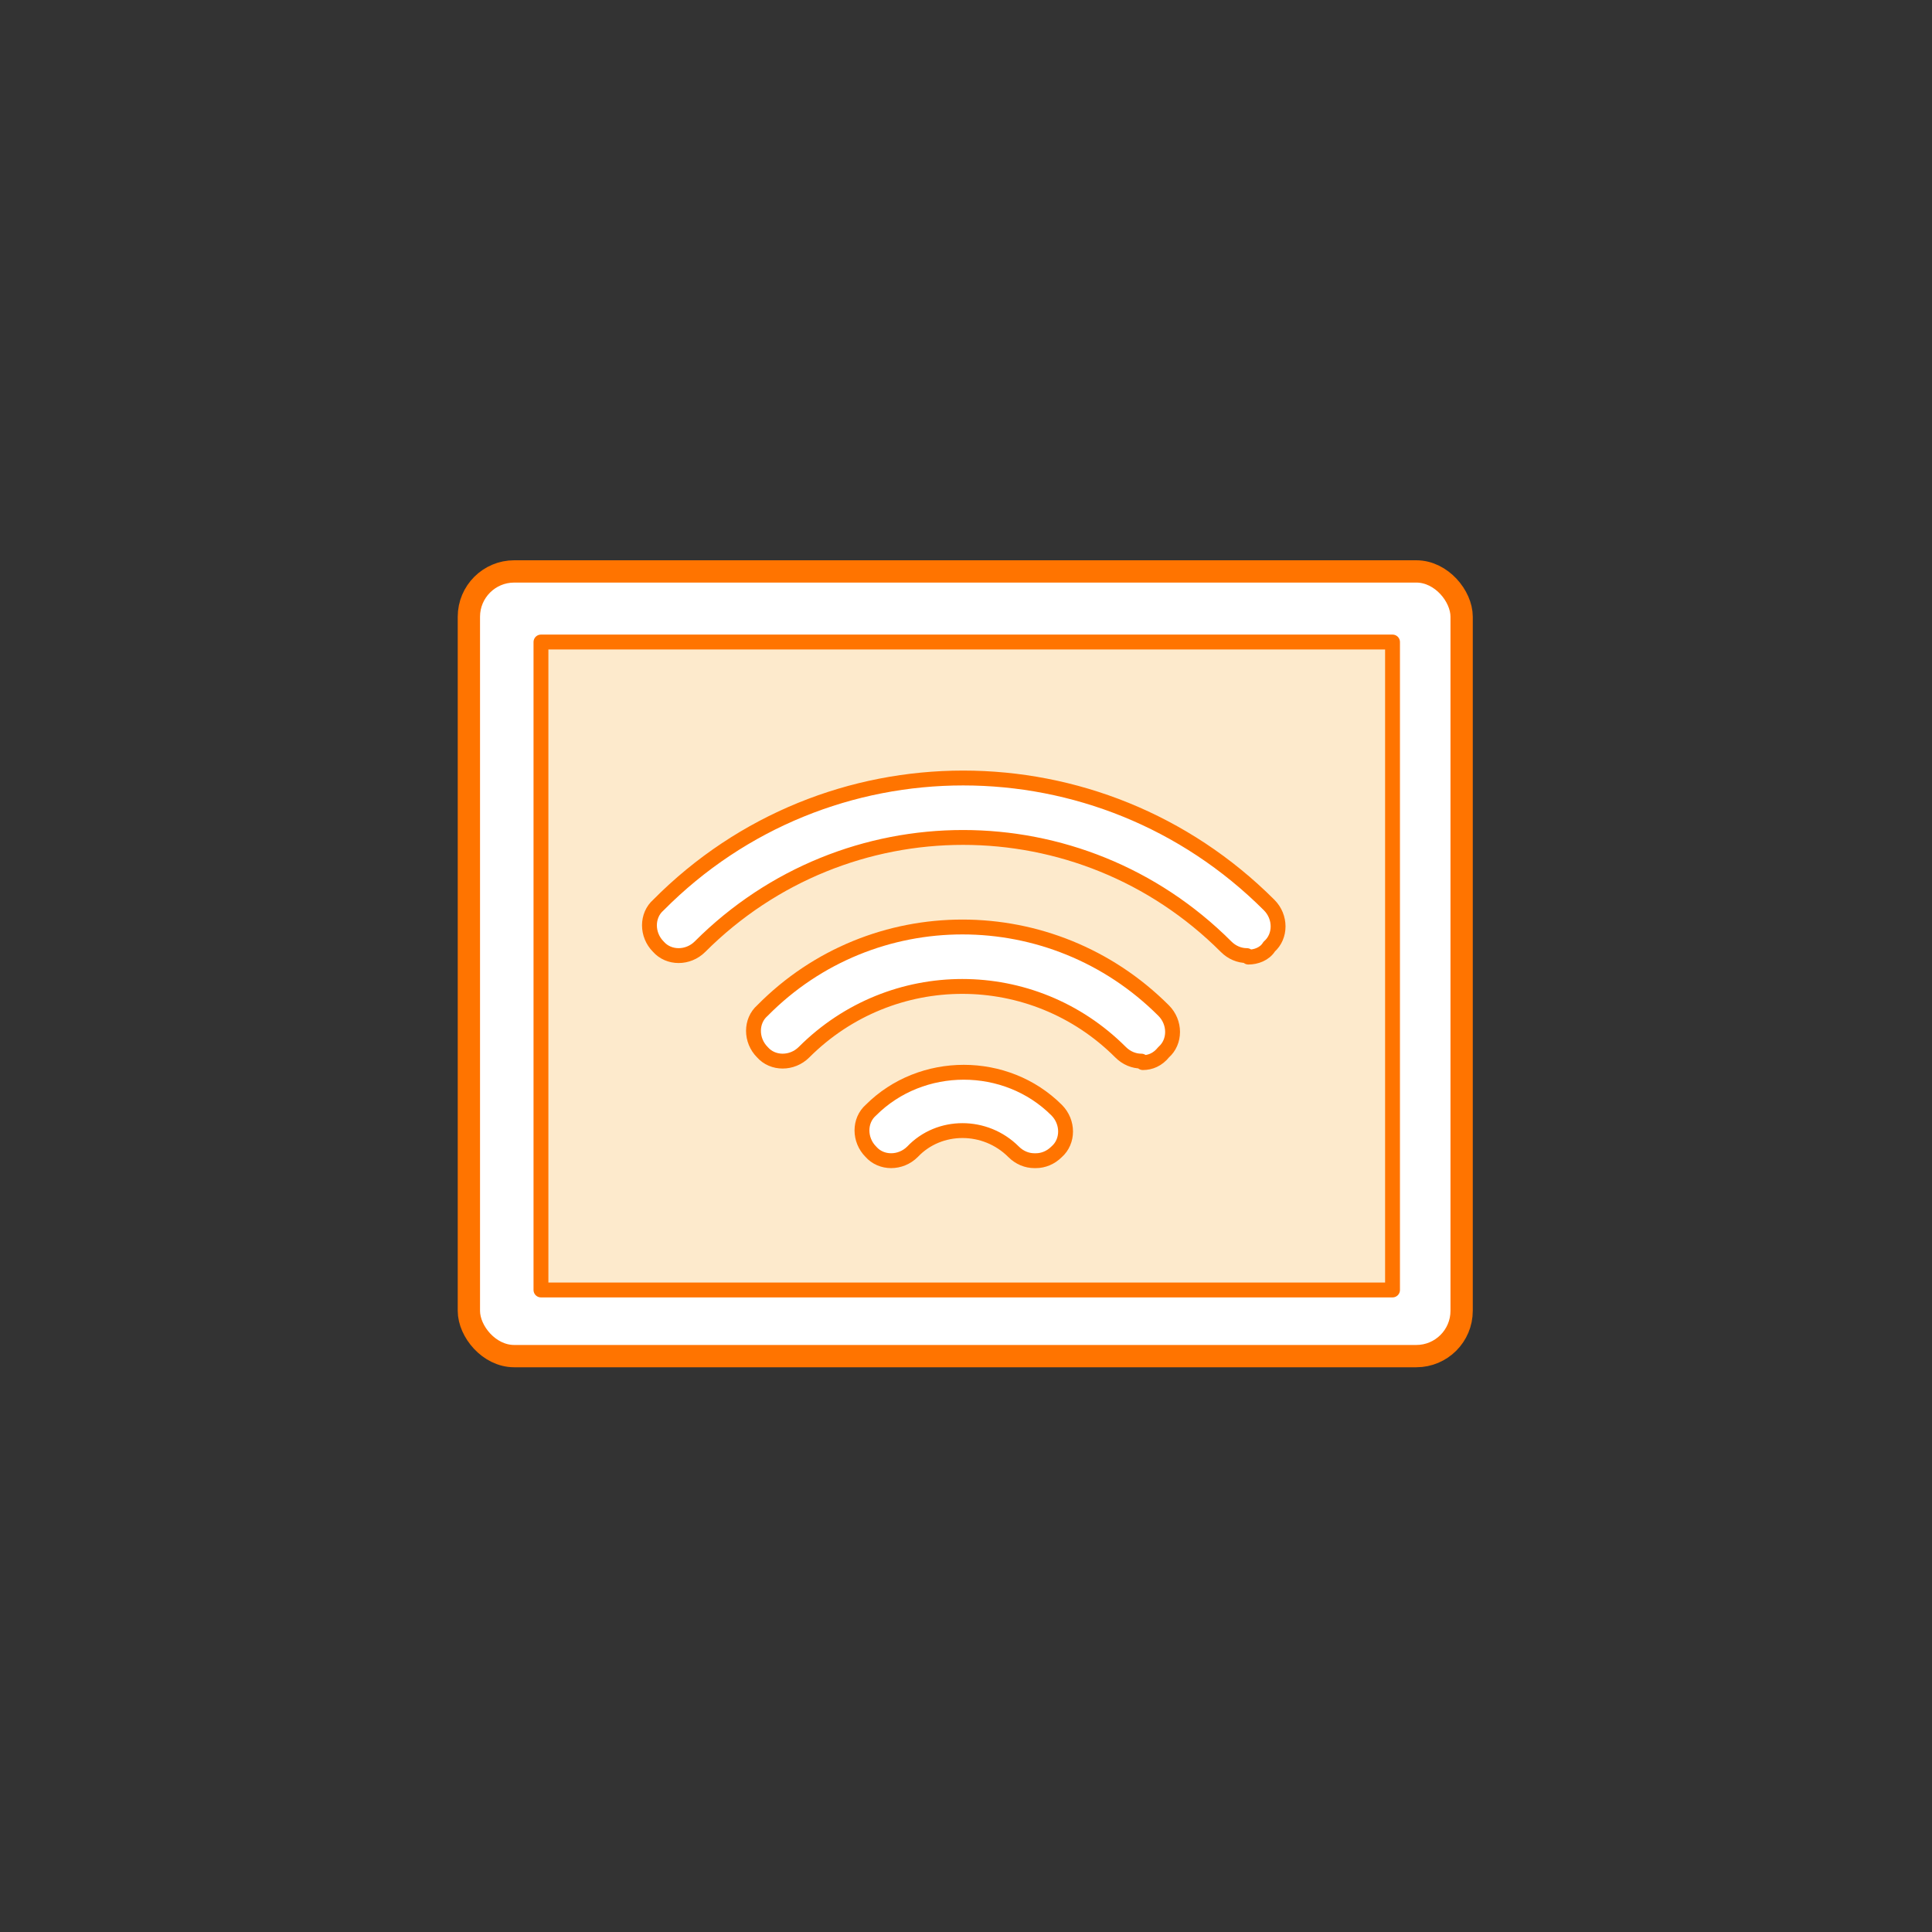 <?xml version="1.0" encoding="UTF-8"?>
<svg id="Calque_1" xmlns="http://www.w3.org/2000/svg" version="1.1" viewBox="0 0 130 130">
  <rect x="0" y="0" width="130" height="130" fill="#333333" stroke="none"/>
  <!-- Generator: Adobe Illustrator 29.1.0, SVG Export Plug-In . SVG Version: 2.1.0 Build 142)  -->
  <defs>
    <style>
      .st0 {
        fill: #fff;
      }

      .st0, .st1, .st2 {
        stroke: #ff7400;
        stroke-linecap: round;
        stroke-linejoin: round;
      }

      .st1 {
        fill: none;
        stroke-width: 2px;
      }

      .st2 {
        fill: #fdeacc;
      }

      .st3 {
        fill: #bdff2c;
        opacity: 0;
      }
    </style>
  </defs>
  <g id="screen_x5F_wireless_x5F_cast">
    <rect class="st3" width="130" height="130" rx="10" ry="10"/>
    <rect class="st1" x="31.8" y="38.7" width="66.3" height="52.3" rx="2.8" ry="2.8"/>
    <g>
      <g>
        <rect class="st0" x="31.8" y="38.7" width="66.3" height="52.3" rx="2.8" ry="2.8"/>
        <rect class="st2" x="36.4" y="43.2" width="57.3" height="43.6"/>
      </g>
      <g>
        <path class="st0" d="M83.9,64.3c-.5,0-1-.2-1.4-.6-9.8-9.8-25.6-9.8-35.4,0-.8.8-2.1.8-2.8,0-.8-.8-.8-2.1,0-2.8,11.3-11.4,29.7-11.4,41.1,0,.8.8.8,2.1,0,2.8-.3.5-.9.7-1.4.7Z"/>
        <path class="st0" d="M76.8,71.4c-.5,0-1-.2-1.4-.6-5.9-5.9-15.4-5.9-21.3,0-.8.8-2.1.8-2.8,0-.8-.8-.8-2.1,0-2.8,7.4-7.5,19.5-7.5,27,0,.8.8.8,2.1,0,2.8-.4.5-.9.7-1.4.7Z"/>
        <path class="st0" d="M69.6,78.1c-.5,0-1-.2-1.4-.6-1.9-1.9-5-1.9-6.8,0-.8.8-2.1.8-2.8,0-.8-.8-.8-2.1,0-2.8,3.4-3.4,9.1-3.4,12.5,0,.8.8.8,2.1,0,2.8-.4.4-.9.6-1.4.6Z"/>
      </g>
    </g>
  </g>
</svg>
